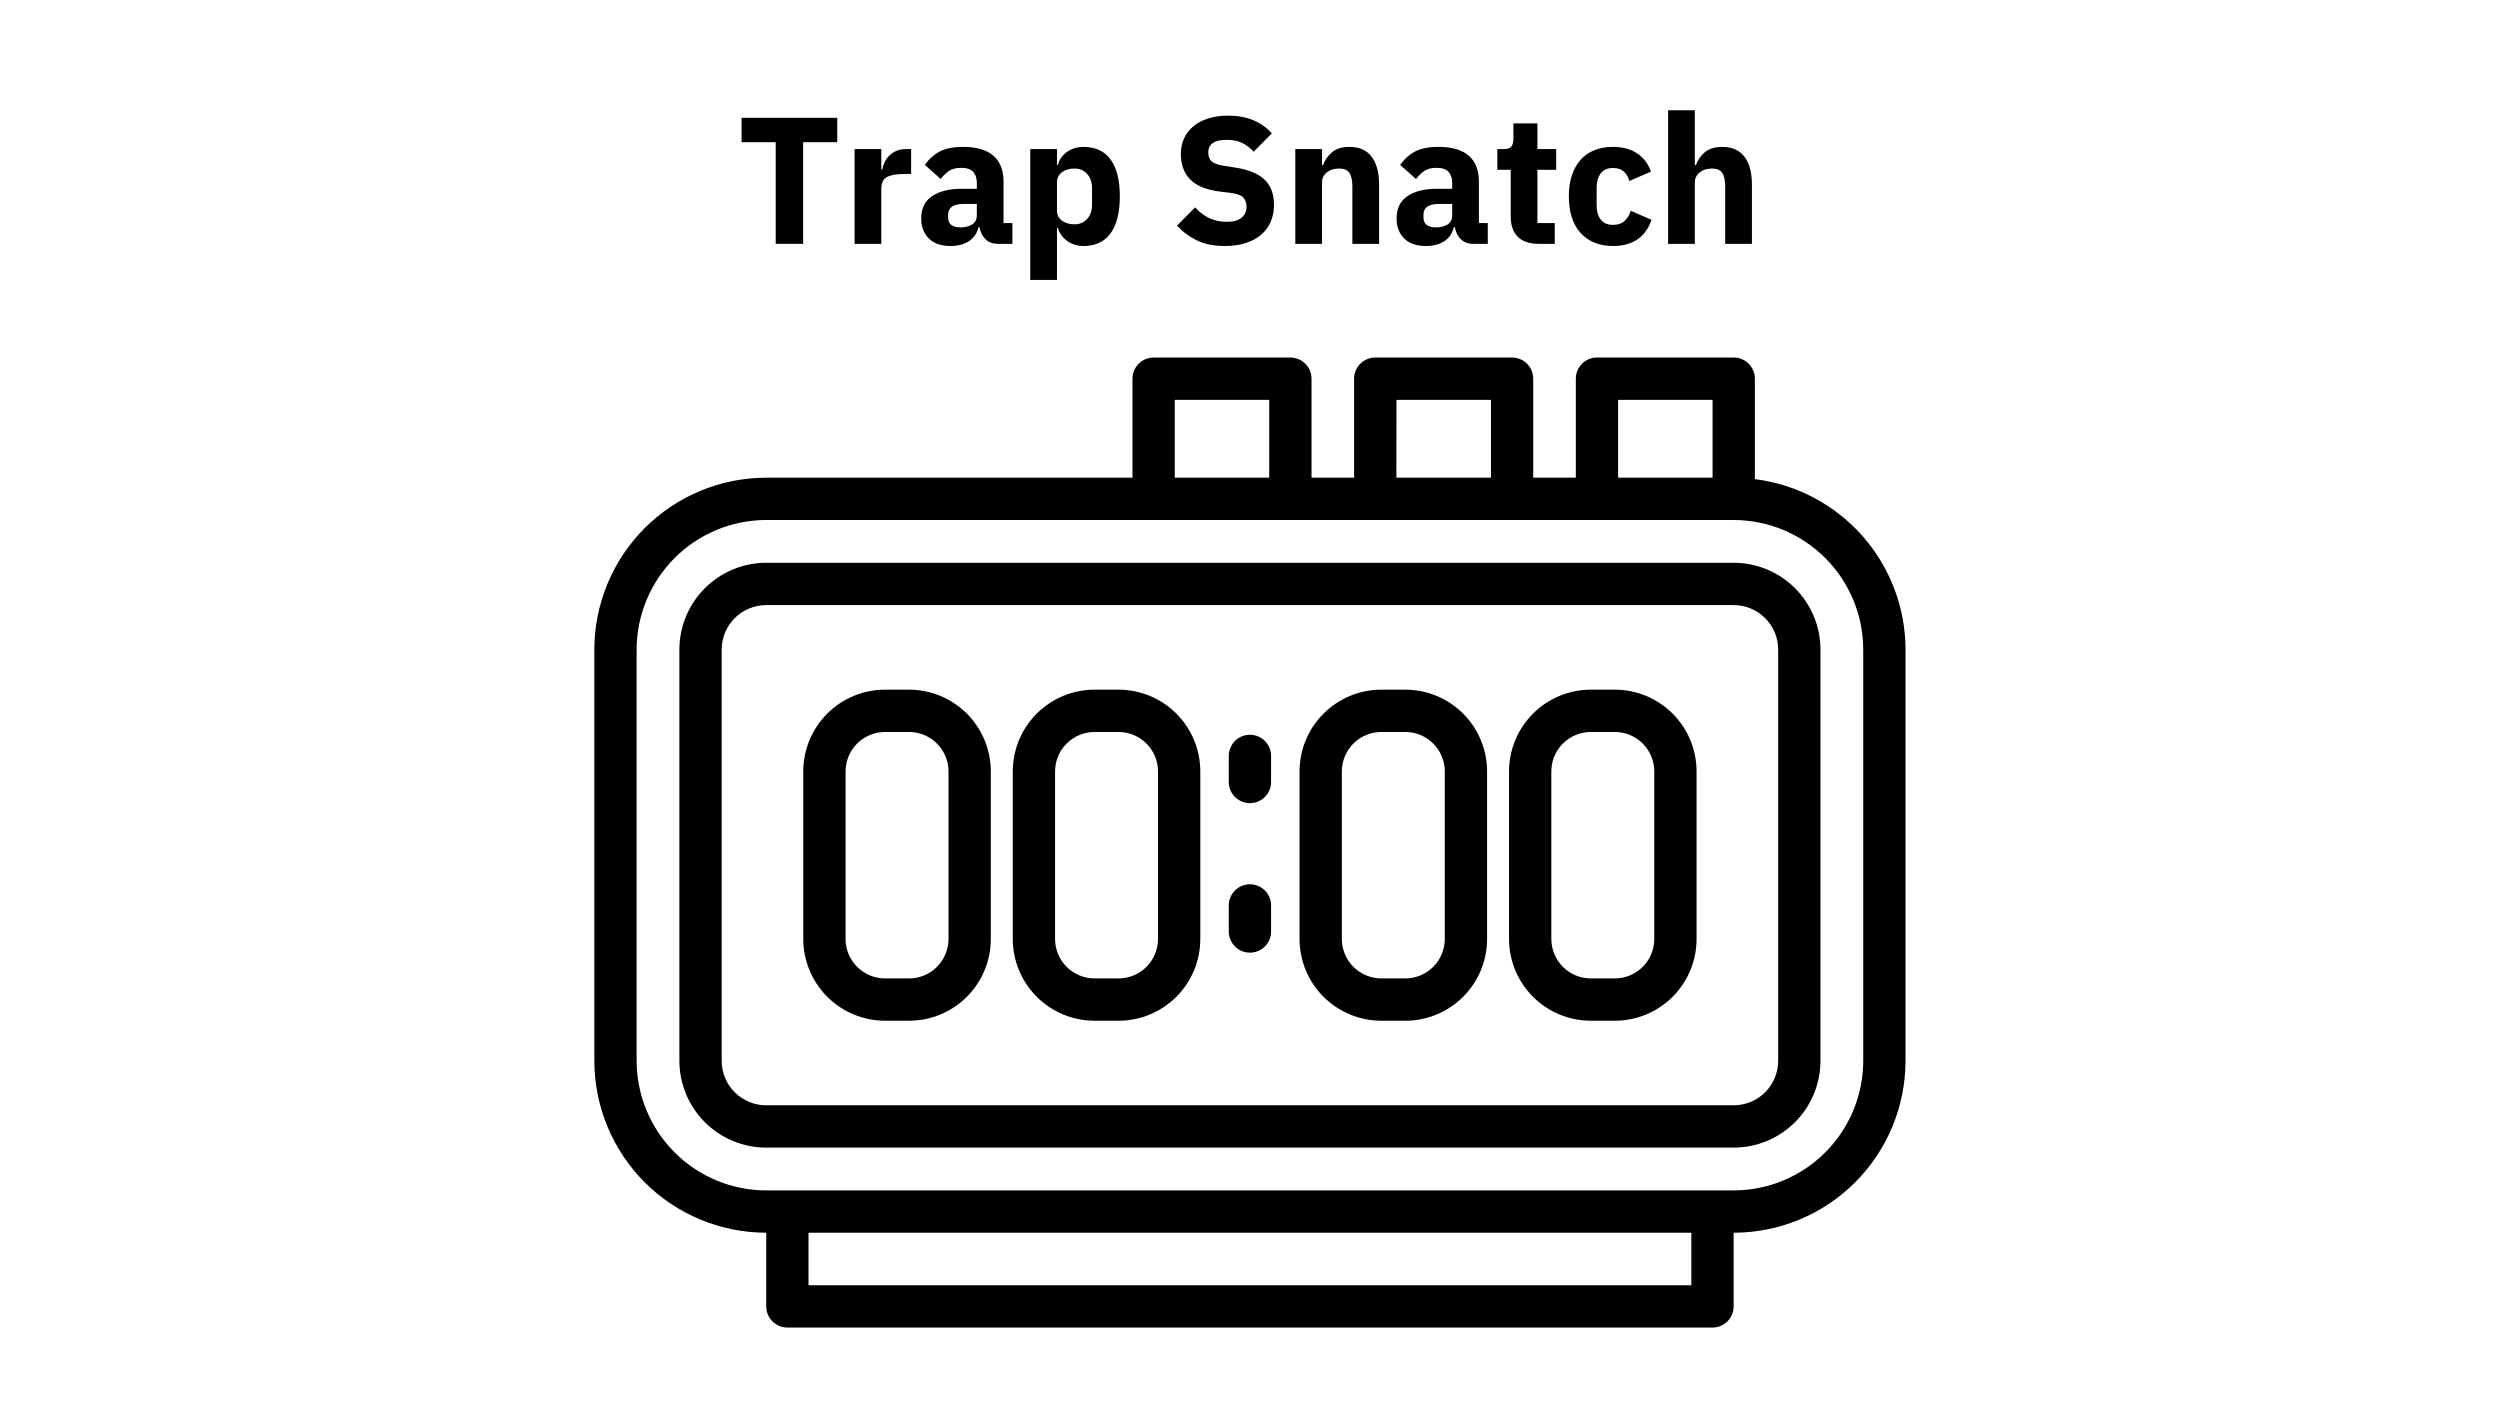 <svg version="1.0" preserveAspectRatio="xMidYMid meet" height="1080" viewBox="0 0 1440 810" zoomAndPan="magnify" width="1920" xmlns:xlink="http://www.w3.org/1999/xlink" xmlns="http://www.w3.org/2000/svg"><defs><g></g><clipPath id="4c4a101fd9"><path clip-rule="nonzero" d="M 342.332 205 L 1097.582 205 L 1097.582 765 L 342.332 765 Z M 342.332 205"></path></clipPath></defs><rect fill-opacity="1" height="972" y="-81" fill="#ffffff" width="1728" x="-144"></rect><rect fill-opacity="1" height="972" y="-81" fill="#ffffff" width="1728" x="-144"></rect><g clip-path="url(#4c4a101fd9)"><path fill-rule="nonzero" fill-opacity="1" d="M 1010.809 275.977 L 1010.809 218.125 C 1010.809 217.324 1010.73 216.531 1010.574 215.746 C 1010.418 214.961 1010.188 214.199 1009.883 213.461 C 1009.574 212.719 1009.199 212.02 1008.758 211.352 C 1008.312 210.688 1007.809 210.07 1007.242 209.508 C 1006.676 208.941 1006.059 208.434 1005.395 207.992 C 1004.73 207.547 1004.027 207.172 1003.289 206.863 C 1002.551 206.559 1001.789 206.328 1001.004 206.172 C 1000.219 206.016 999.426 205.938 998.629 205.938 L 919.855 205.938 C 919.055 205.938 918.262 206.016 917.477 206.172 C 916.691 206.328 915.93 206.559 915.191 206.863 C 914.453 207.172 913.75 207.547 913.086 207.992 C 912.422 208.434 911.805 208.941 911.242 209.508 C 910.676 210.07 910.172 210.688 909.727 211.352 C 909.281 212.02 908.906 212.719 908.602 213.461 C 908.293 214.199 908.062 214.961 907.906 215.746 C 907.75 216.531 907.672 217.324 907.672 218.125 L 907.672 275.148 L 883.133 275.148 L 883.133 218.125 C 883.133 217.324 883.055 216.531 882.898 215.746 C 882.742 214.961 882.512 214.199 882.203 213.461 C 881.898 212.719 881.523 212.02 881.078 211.352 C 880.633 210.688 880.129 210.07 879.562 209.508 C 878.996 208.941 878.383 208.434 877.719 207.992 C 877.051 207.547 876.352 207.172 875.613 206.863 C 874.871 206.559 874.109 206.328 873.328 206.172 C 872.543 206.016 871.75 205.938 870.949 205.938 L 792.137 205.938 C 791.336 205.938 790.543 206.016 789.758 206.172 C 788.977 206.328 788.215 206.559 787.473 206.863 C 786.734 207.172 786.031 207.547 785.367 207.992 C 784.703 208.434 784.086 208.941 783.523 209.508 C 782.957 210.07 782.453 210.688 782.008 211.352 C 781.562 212.02 781.188 212.719 780.883 213.461 C 780.574 214.199 780.344 214.961 780.188 215.746 C 780.031 216.531 779.953 217.324 779.953 218.125 L 779.953 275.148 L 755.438 275.148 L 755.438 218.125 C 755.438 217.324 755.359 216.531 755.203 215.746 C 755.047 214.961 754.816 214.199 754.512 213.461 C 754.203 212.719 753.828 212.02 753.383 211.352 C 752.941 210.688 752.434 210.07 751.871 209.508 C 751.305 208.941 750.688 208.434 750.023 207.992 C 749.359 207.547 748.656 207.172 747.918 206.863 C 747.18 206.559 746.418 206.328 745.633 206.172 C 744.848 206.016 744.055 205.938 743.254 205.938 L 664.48 205.938 C 663.684 205.938 662.891 206.016 662.105 206.172 C 661.32 206.328 660.559 206.559 659.82 206.863 C 659.082 207.172 658.379 207.547 657.715 207.992 C 657.051 208.434 656.434 208.941 655.867 209.508 C 655.305 210.07 654.797 210.688 654.355 211.352 C 653.91 212.02 653.535 212.719 653.227 213.461 C 652.922 214.199 652.691 214.961 652.535 215.746 C 652.379 216.531 652.301 217.324 652.301 218.125 L 652.301 275.148 L 441.285 275.148 C 439.668 275.148 438.051 275.191 436.434 275.273 C 434.816 275.352 433.203 275.473 431.59 275.633 C 429.98 275.797 428.375 275.996 426.773 276.234 C 425.172 276.473 423.578 276.75 421.988 277.07 C 420.402 277.387 418.824 277.742 417.254 278.137 C 415.684 278.531 414.125 278.965 412.574 279.438 C 411.027 279.906 409.492 280.418 407.969 280.965 C 406.441 281.512 404.934 282.094 403.438 282.715 C 401.941 283.336 400.465 283.992 399 284.684 C 397.539 285.379 396.094 286.105 394.664 286.871 C 393.238 287.633 391.832 288.434 390.441 289.266 C 389.055 290.098 387.688 290.965 386.34 291.867 C 384.996 292.766 383.672 293.699 382.371 294.664 C 381.074 295.629 379.797 296.625 378.547 297.652 C 377.293 298.68 376.07 299.738 374.871 300.824 C 373.672 301.914 372.496 303.027 371.352 304.176 C 370.207 305.32 369.094 306.492 368.004 307.691 C 366.918 308.891 365.859 310.117 364.832 311.367 C 363.805 312.621 362.809 313.898 361.844 315.195 C 360.879 316.496 359.949 317.82 359.047 319.168 C 358.148 320.512 357.281 321.883 356.449 323.27 C 355.617 324.66 354.82 326.066 354.055 327.496 C 353.289 328.922 352.562 330.367 351.871 331.832 C 351.176 333.297 350.52 334.773 349.898 336.27 C 349.277 337.766 348.695 339.277 348.148 340.801 C 347.602 342.324 347.094 343.863 346.621 345.41 C 346.152 346.961 345.719 348.52 345.324 350.09 C 344.93 351.66 344.57 353.242 344.254 354.828 C 343.938 356.418 343.66 358.012 343.418 359.613 C 343.18 361.215 342.98 362.824 342.82 364.434 C 342.66 366.047 342.539 367.66 342.457 369.277 C 342.375 370.895 342.332 372.512 342.332 374.133 L 342.332 611.051 C 342.332 612.672 342.375 614.289 342.457 615.906 C 342.539 617.523 342.66 619.141 342.82 620.75 C 342.98 622.363 343.18 623.969 343.418 625.57 C 343.656 627.172 343.938 628.766 344.254 630.355 C 344.57 631.945 344.926 633.523 345.32 635.094 C 345.715 636.664 346.148 638.223 346.621 639.773 C 347.09 641.324 347.602 642.859 348.145 644.387 C 348.691 645.91 349.277 647.418 349.898 648.914 C 350.516 650.41 351.172 651.891 351.867 653.355 C 352.559 654.82 353.289 656.266 354.051 657.691 C 354.816 659.121 355.613 660.527 356.445 661.918 C 357.281 663.305 358.145 664.676 359.047 666.02 C 359.945 667.367 360.879 668.691 361.844 669.992 C 362.809 671.293 363.805 672.566 364.832 673.82 C 365.859 675.07 366.914 676.297 368.004 677.496 C 369.09 678.695 370.207 679.871 371.352 681.016 C 372.496 682.16 373.668 683.277 374.867 684.363 C 376.066 685.453 377.293 686.508 378.543 687.535 C 379.793 688.566 381.07 689.562 382.371 690.527 C 383.668 691.492 384.992 692.426 386.34 693.324 C 387.684 694.223 389.051 695.09 390.441 695.926 C 391.828 696.758 393.234 697.555 394.664 698.32 C 396.09 699.086 397.535 699.812 399 700.508 C 400.461 701.199 401.941 701.855 403.438 702.477 C 404.934 703.098 406.441 703.68 407.965 704.227 C 409.488 704.773 411.027 705.285 412.574 705.754 C 414.125 706.227 415.684 706.66 417.254 707.055 C 418.824 707.449 420.402 707.805 421.988 708.121 C 423.578 708.441 425.172 708.719 426.773 708.957 C 428.375 709.195 429.98 709.398 431.59 709.559 C 433.203 709.719 434.816 709.84 436.434 709.922 C 438.051 710 439.668 710.043 441.285 710.047 L 441.344 710.047 L 441.344 752.484 C 441.344 753.285 441.422 754.078 441.578 754.863 C 441.734 755.648 441.965 756.41 442.27 757.148 C 442.574 757.887 442.949 758.59 443.395 759.258 C 443.84 759.922 444.344 760.535 444.91 761.102 C 445.477 761.668 446.09 762.172 446.758 762.617 C 447.422 763.062 448.125 763.438 448.863 763.746 C 449.602 764.051 450.363 764.281 451.148 764.438 C 451.934 764.594 452.723 764.672 453.523 764.672 L 986.391 764.672 C 987.188 764.672 987.98 764.594 988.766 764.438 C 989.551 764.281 990.312 764.051 991.051 763.746 C 991.789 763.438 992.492 763.062 993.156 762.617 C 993.82 762.172 994.438 761.668 995.004 761.102 C 995.57 760.535 996.074 759.922 996.52 759.258 C 996.961 758.59 997.336 757.887 997.645 757.148 C 997.949 756.41 998.18 755.648 998.336 754.863 C 998.492 754.078 998.57 753.285 998.57 752.484 L 998.57 710.047 L 998.629 710.047 C 1000.246 710.043 1001.863 710 1003.48 709.922 C 1005.098 709.84 1006.711 709.719 1008.324 709.559 C 1009.934 709.398 1011.539 709.195 1013.141 708.957 C 1014.742 708.719 1016.336 708.441 1017.926 708.121 C 1019.512 707.805 1021.09 707.449 1022.66 707.055 C 1024.23 706.66 1025.789 706.227 1027.34 705.754 C 1028.887 705.285 1030.426 704.773 1031.949 704.227 C 1033.473 703.68 1034.98 703.098 1036.477 702.477 C 1037.973 701.855 1039.453 701.199 1040.914 700.508 C 1042.379 699.812 1043.824 699.086 1045.25 698.32 C 1046.676 697.555 1048.086 696.758 1049.473 695.926 C 1050.863 695.09 1052.23 694.223 1053.574 693.324 C 1054.922 692.426 1056.242 691.492 1057.543 690.527 C 1058.844 689.562 1060.121 688.566 1061.371 687.539 C 1062.621 686.508 1063.848 685.453 1065.047 684.363 C 1066.246 683.277 1067.418 682.16 1068.562 681.016 C 1069.707 679.871 1070.824 678.695 1071.91 677.496 C 1073 676.297 1074.055 675.07 1075.082 673.82 C 1076.109 672.566 1077.105 671.293 1078.07 669.992 C 1079.035 668.691 1079.969 667.367 1080.867 666.02 C 1081.766 664.676 1082.633 663.305 1083.465 661.918 C 1084.301 660.527 1085.098 659.121 1085.863 657.691 C 1086.625 656.266 1087.355 654.82 1088.047 653.355 C 1088.738 651.891 1089.395 650.41 1090.016 648.914 C 1090.637 647.418 1091.219 645.91 1091.766 644.387 C 1092.312 642.859 1092.824 641.324 1093.293 639.773 C 1093.766 638.223 1094.199 636.664 1094.594 635.094 C 1094.988 633.523 1095.344 631.945 1095.66 630.355 C 1095.977 628.766 1096.254 627.172 1096.496 625.57 C 1096.734 623.969 1096.934 622.363 1097.094 620.75 C 1097.254 619.141 1097.375 617.523 1097.457 615.906 C 1097.539 614.289 1097.578 612.672 1097.582 611.051 L 1097.582 374.133 C 1097.578 372.641 1097.543 371.152 1097.473 369.66 C 1097.402 368.172 1097.297 366.684 1097.16 365.199 C 1097.023 363.715 1096.852 362.23 1096.648 360.754 C 1096.445 359.277 1096.207 357.805 1095.938 356.34 C 1095.668 354.871 1095.363 353.41 1095.027 351.957 C 1094.691 350.504 1094.32 349.062 1093.918 347.625 C 1093.52 346.188 1093.082 344.762 1092.617 343.344 C 1092.152 341.93 1091.656 340.523 1091.125 339.129 C 1090.594 337.734 1090.035 336.352 1089.441 334.984 C 1088.852 333.613 1088.23 332.258 1087.574 330.918 C 1086.922 329.578 1086.242 328.254 1085.527 326.941 C 1084.816 325.633 1084.074 324.34 1083.301 323.062 C 1082.531 321.785 1081.73 320.527 1080.902 319.285 C 1080.074 318.047 1079.219 316.824 1078.336 315.625 C 1077.453 314.422 1076.543 313.242 1075.609 312.078 C 1074.672 310.918 1073.711 309.781 1072.723 308.664 C 1071.734 307.547 1070.723 306.449 1069.684 305.379 C 1068.648 304.309 1067.586 303.262 1066.504 302.238 C 1065.418 301.215 1064.312 300.215 1063.184 299.242 C 1062.055 298.266 1060.902 297.32 1059.73 296.398 C 1058.559 295.477 1057.367 294.582 1056.152 293.715 C 1054.941 292.848 1053.711 292.008 1052.457 291.195 C 1051.207 290.383 1049.941 289.598 1048.656 288.844 C 1047.367 288.09 1046.066 287.363 1044.746 286.668 C 1043.43 285.969 1042.098 285.305 1040.746 284.668 C 1039.398 284.031 1038.035 283.426 1036.66 282.852 C 1035.285 282.277 1033.895 281.734 1032.496 281.223 C 1031.094 280.711 1029.684 280.23 1028.262 279.785 C 1026.84 279.336 1025.41 278.922 1023.969 278.539 C 1022.527 278.152 1021.078 277.805 1019.621 277.484 C 1018.164 277.168 1016.703 276.883 1015.23 276.633 C 1013.762 276.379 1012.289 276.16 1010.809 275.977 Z M 932.035 230.309 L 986.445 230.309 L 986.445 275.148 L 932.035 275.148 Z M 804.359 230.309 L 858.809 230.309 L 858.809 275.148 L 804.316 275.148 Z M 676.664 230.309 L 731.074 230.309 L 731.074 275.148 L 676.664 275.148 Z M 974.207 740.301 L 465.707 740.301 L 465.707 710.047 L 974.207 710.047 Z M 1073.219 611.051 C 1073.215 612.273 1073.184 613.492 1073.125 614.711 C 1073.062 615.93 1072.969 617.148 1072.848 618.363 C 1072.727 619.578 1072.578 620.785 1072.395 621.996 C 1072.215 623.203 1072.004 624.402 1071.766 625.602 C 1071.527 626.797 1071.258 627.988 1070.961 629.172 C 1070.66 630.355 1070.336 631.531 1069.98 632.699 C 1069.625 633.867 1069.242 635.023 1068.828 636.176 C 1068.418 637.324 1067.977 638.461 1067.508 639.59 C 1067.039 640.715 1066.547 641.832 1066.023 642.934 C 1065.5 644.039 1064.953 645.129 1064.375 646.203 C 1063.801 647.281 1063.199 648.34 1062.57 649.387 C 1061.941 650.434 1061.289 651.465 1060.609 652.48 C 1059.934 653.496 1059.23 654.492 1058.504 655.473 C 1057.773 656.453 1057.023 657.414 1056.25 658.359 C 1055.477 659.301 1054.68 660.227 1053.859 661.129 C 1053.039 662.035 1052.199 662.918 1051.336 663.781 C 1050.473 664.645 1049.59 665.484 1048.688 666.305 C 1047.781 667.125 1046.859 667.922 1045.914 668.695 C 1044.973 669.473 1044.012 670.223 1043.031 670.949 C 1042.051 671.676 1041.055 672.379 1040.039 673.059 C 1039.023 673.738 1037.996 674.391 1036.949 675.02 C 1035.902 675.648 1034.84 676.25 1033.766 676.824 C 1032.691 677.402 1031.602 677.949 1030.496 678.473 C 1029.395 678.996 1028.281 679.492 1027.152 679.961 C 1026.027 680.426 1024.891 680.867 1023.742 681.281 C 1022.594 681.691 1021.434 682.074 1020.266 682.434 C 1019.098 682.789 1017.926 683.113 1016.742 683.41 C 1015.559 683.711 1014.367 683.98 1013.172 684.219 C 1011.977 684.457 1010.773 684.668 1009.566 684.848 C 1008.359 685.031 1007.148 685.18 1005.934 685.301 C 1004.723 685.422 1003.504 685.516 1002.285 685.578 C 1001.066 685.637 999.848 685.672 998.629 685.672 L 441.285 685.672 C 440.066 685.672 438.848 685.637 437.629 685.578 C 436.41 685.516 435.191 685.422 433.977 685.301 C 432.766 685.18 431.555 685.031 430.348 684.848 C 429.141 684.668 427.938 684.457 426.742 684.219 C 425.547 683.98 424.355 683.711 423.172 683.41 C 421.988 683.113 420.812 682.789 419.648 682.434 C 418.48 682.074 417.32 681.691 416.172 681.281 C 415.023 680.867 413.887 680.426 412.762 679.961 C 411.633 679.492 410.52 678.996 409.414 678.473 C 408.312 677.949 407.223 677.402 406.148 676.824 C 405.07 676.25 404.012 675.648 402.965 675.02 C 401.918 674.391 400.887 673.738 399.875 673.059 C 398.859 672.379 397.863 671.676 396.883 670.949 C 395.902 670.223 394.941 669.473 394 668.695 C 393.055 667.922 392.133 667.125 391.227 666.305 C 390.324 665.484 389.441 664.645 388.578 663.781 C 387.715 662.918 386.875 662.035 386.055 661.129 C 385.234 660.227 384.438 659.301 383.664 658.359 C 382.891 657.414 382.137 656.453 381.41 655.473 C 380.684 654.492 379.98 653.496 379.305 652.48 C 378.625 651.465 377.973 650.434 377.344 649.387 C 376.715 648.34 376.113 647.281 375.539 646.203 C 374.961 645.125 374.414 644.039 373.891 642.934 C 373.367 641.832 372.871 640.715 372.406 639.59 C 371.938 638.461 371.496 637.324 371.086 636.176 C 370.672 635.023 370.289 633.867 369.934 632.699 C 369.578 631.531 369.25 630.355 368.953 629.172 C 368.656 627.988 368.387 626.797 368.148 625.602 C 367.91 624.402 367.699 623.203 367.52 621.996 C 367.336 620.785 367.188 619.578 367.066 618.363 C 366.945 617.148 366.852 615.93 366.789 614.711 C 366.727 613.492 366.695 612.273 366.695 611.051 L 366.695 374.133 C 366.695 372.91 366.73 371.691 366.789 370.473 C 366.852 369.254 366.945 368.039 367.066 366.824 C 367.188 365.609 367.34 364.398 367.52 363.191 C 367.699 361.984 367.91 360.781 368.148 359.586 C 368.391 358.387 368.656 357.199 368.957 356.012 C 369.254 354.828 369.582 353.656 369.938 352.488 C 370.293 351.32 370.676 350.16 371.086 349.012 C 371.5 347.863 371.938 346.727 372.406 345.598 C 372.875 344.469 373.371 343.355 373.895 342.254 C 374.414 341.148 374.965 340.059 375.539 338.984 C 376.117 337.906 376.719 336.848 377.348 335.801 C 377.973 334.754 378.629 333.723 379.305 332.707 C 379.984 331.695 380.688 330.695 381.414 329.715 C 382.141 328.734 382.891 327.773 383.668 326.832 C 384.441 325.887 385.238 324.965 386.059 324.059 C 386.875 323.156 387.719 322.27 388.582 321.41 C 389.441 320.547 390.328 319.703 391.23 318.883 C 392.133 318.062 393.059 317.266 394 316.492 C 394.945 315.719 395.906 314.969 396.887 314.238 C 397.863 313.512 398.863 312.809 399.875 312.133 C 400.891 311.453 401.922 310.801 402.969 310.172 C 404.012 309.543 405.074 308.941 406.148 308.367 C 407.227 307.789 408.316 307.238 409.418 306.719 C 410.52 306.195 411.637 305.699 412.762 305.23 C 413.887 304.762 415.027 304.324 416.176 303.91 C 417.324 303.5 418.48 303.113 419.648 302.758 C 420.816 302.402 421.992 302.078 423.172 301.781 C 424.355 301.48 425.547 301.215 426.742 300.973 C 427.941 300.734 429.141 300.523 430.348 300.344 C 431.555 300.164 432.766 300.012 433.98 299.891 C 435.191 299.77 436.41 299.676 437.629 299.617 C 438.848 299.555 440.066 299.523 441.285 299.52 L 998.629 299.52 C 999.848 299.523 1001.066 299.555 1002.285 299.617 C 1003.504 299.676 1004.719 299.77 1005.934 299.891 C 1007.148 300.012 1008.359 300.164 1009.566 300.344 C 1010.773 300.523 1011.973 300.734 1013.172 300.973 C 1014.367 301.215 1015.555 301.48 1016.738 301.781 C 1017.922 302.078 1019.098 302.402 1020.266 302.758 C 1021.434 303.113 1022.59 303.5 1023.738 303.91 C 1024.887 304.324 1026.023 304.762 1027.152 305.23 C 1028.277 305.699 1029.395 306.195 1030.496 306.719 C 1031.598 307.238 1032.688 307.789 1033.762 308.367 C 1034.84 308.941 1035.898 309.543 1036.945 310.172 C 1037.992 310.801 1039.023 311.453 1040.035 312.133 C 1041.051 312.809 1042.047 313.512 1043.027 314.238 C 1044.008 314.969 1044.969 315.719 1045.914 316.492 C 1046.855 317.266 1047.777 318.066 1048.684 318.883 C 1049.586 319.703 1050.469 320.547 1051.332 321.41 C 1052.195 322.27 1053.035 323.156 1053.855 324.059 C 1054.676 324.965 1055.473 325.887 1056.246 326.832 C 1057.02 327.773 1057.773 328.734 1058.5 329.715 C 1059.227 330.695 1059.93 331.695 1060.609 332.707 C 1061.285 333.723 1061.938 334.754 1062.566 335.801 C 1063.195 336.848 1063.797 337.906 1064.371 338.984 C 1064.949 340.059 1065.496 341.148 1066.02 342.254 C 1066.543 343.355 1067.039 344.469 1067.508 345.598 C 1067.973 346.727 1068.414 347.863 1068.828 349.012 C 1069.238 350.16 1069.621 351.32 1069.977 352.488 C 1070.332 353.656 1070.66 354.828 1070.957 356.012 C 1071.254 357.199 1071.523 358.387 1071.766 359.586 C 1072.004 360.781 1072.215 361.984 1072.395 363.191 C 1072.574 364.398 1072.727 365.609 1072.848 366.824 C 1072.969 368.039 1073.062 369.254 1073.121 370.473 C 1073.184 371.691 1073.215 372.91 1073.219 374.133 Z M 1073.219 611.051" fill="#000000"></path></g><path fill-rule="nonzero" fill-opacity="1" d="M 998.629 324.16 L 441.285 324.16 C 439.648 324.16 438.02 324.242 436.391 324.406 C 434.762 324.566 433.148 324.809 431.543 325.129 C 429.938 325.449 428.355 325.848 426.789 326.324 C 425.227 326.801 423.688 327.352 422.176 327.977 C 420.664 328.605 419.188 329.305 417.746 330.074 C 416.305 330.848 414.902 331.688 413.543 332.598 C 412.184 333.508 410.871 334.48 409.605 335.52 C 408.344 336.555 407.133 337.652 405.977 338.812 C 404.82 339.969 403.723 341.18 402.684 342.441 C 401.645 343.707 400.672 345.02 399.762 346.379 C 398.855 347.742 398.012 349.141 397.242 350.586 C 396.469 352.027 395.77 353.504 395.145 355.016 C 394.516 356.527 393.965 358.066 393.488 359.633 C 393.012 361.195 392.617 362.781 392.297 364.387 C 391.973 365.992 391.734 367.609 391.57 369.234 C 391.41 370.863 391.328 372.496 391.324 374.133 L 391.324 611.051 C 391.328 612.688 391.41 614.32 391.57 615.949 C 391.734 617.578 391.973 619.191 392.293 620.797 C 392.617 622.402 393.012 623.988 393.488 625.551 C 393.965 627.117 394.516 628.656 395.145 630.168 C 395.77 631.68 396.469 633.156 397.242 634.598 C 398.012 636.043 398.855 637.441 399.762 638.805 C 400.672 640.164 401.645 641.477 402.684 642.742 C 403.723 644.004 404.82 645.215 405.977 646.371 C 407.133 647.531 408.344 648.629 409.605 649.664 C 410.871 650.703 412.184 651.676 413.543 652.586 C 414.902 653.496 416.305 654.336 417.746 655.109 C 419.188 655.879 420.664 656.578 422.176 657.207 C 423.688 657.832 425.227 658.387 426.789 658.859 C 428.355 659.336 429.938 659.734 431.543 660.055 C 433.148 660.375 434.762 660.617 436.391 660.777 C 438.02 660.941 439.648 661.023 441.285 661.023 L 998.629 661.023 C 1000.262 661.023 1001.895 660.941 1003.523 660.777 C 1005.148 660.617 1006.766 660.375 1008.371 660.055 C 1009.973 659.734 1011.559 659.336 1013.125 658.859 C 1014.688 658.387 1016.227 657.832 1017.738 657.207 C 1019.25 656.578 1020.727 655.879 1022.168 655.109 C 1023.609 654.336 1025.012 653.496 1026.371 652.586 C 1027.73 651.676 1029.043 650.703 1030.305 649.664 C 1031.57 648.629 1032.781 647.531 1033.938 646.375 C 1035.094 645.215 1036.191 644.004 1037.23 642.742 C 1038.27 641.477 1039.242 640.164 1040.148 638.805 C 1041.059 637.441 1041.898 636.043 1042.672 634.598 C 1043.445 633.156 1044.145 631.68 1044.77 630.168 C 1045.395 628.656 1045.949 627.117 1046.426 625.551 C 1046.898 623.988 1047.297 622.402 1047.617 620.797 C 1047.938 619.191 1048.18 617.578 1048.344 615.949 C 1048.504 614.32 1048.586 612.688 1048.586 611.051 L 1048.586 374.133 C 1048.586 372.496 1048.504 370.863 1048.344 369.234 C 1048.18 367.609 1047.938 365.992 1047.617 364.387 C 1047.297 362.781 1046.898 361.195 1046.422 359.633 C 1045.949 358.066 1045.395 356.527 1044.77 355.016 C 1044.145 353.504 1043.441 352.027 1042.672 350.586 C 1041.898 349.141 1041.059 347.742 1040.148 346.379 C 1039.242 345.02 1038.266 343.707 1037.23 342.441 C 1036.191 341.18 1035.094 339.969 1033.938 338.812 C 1032.781 337.652 1031.57 336.555 1030.305 335.52 C 1029.043 334.48 1027.73 333.508 1026.371 332.598 C 1025.012 331.688 1023.609 330.848 1022.168 330.074 C 1020.723 329.305 1019.25 328.605 1017.738 327.977 C 1016.227 327.352 1014.688 326.801 1013.125 326.324 C 1011.559 325.848 1009.973 325.449 1008.371 325.129 C 1006.766 324.809 1005.148 324.566 1003.523 324.406 C 1001.895 324.242 1000.262 324.16 998.629 324.16 Z M 1024.227 611.051 C 1024.223 611.891 1024.184 612.727 1024.098 613.559 C 1024.016 614.395 1023.891 615.223 1023.727 616.043 C 1023.562 616.867 1023.359 617.68 1023.117 618.48 C 1022.871 619.281 1022.59 620.07 1022.27 620.844 C 1021.945 621.617 1021.59 622.375 1021.191 623.113 C 1020.797 623.855 1020.367 624.57 1019.902 625.27 C 1019.434 625.965 1018.938 626.637 1018.406 627.285 C 1017.871 627.934 1017.309 628.555 1016.719 629.145 C 1016.125 629.738 1015.504 630.301 1014.855 630.832 C 1014.211 631.363 1013.535 631.863 1012.84 632.328 C 1012.145 632.797 1011.426 633.227 1010.688 633.621 C 1009.949 634.016 1009.191 634.375 1008.418 634.695 C 1007.645 635.016 1006.855 635.301 1006.055 635.543 C 1005.254 635.785 1004.441 635.992 1003.617 636.156 C 1002.797 636.32 1001.969 636.441 1001.137 636.523 C 1000.301 636.609 999.465 636.648 998.629 636.652 L 441.285 636.652 C 440.449 636.648 439.613 636.609 438.777 636.523 C 437.945 636.441 437.117 636.32 436.293 636.156 C 435.473 635.992 434.66 635.785 433.859 635.543 C 433.059 635.301 432.27 635.016 431.496 634.695 C 430.723 634.375 429.965 634.016 429.227 633.621 C 428.488 633.227 427.77 632.797 427.074 632.328 C 426.375 631.863 425.703 631.363 425.055 630.832 C 424.41 630.301 423.789 629.738 423.195 629.145 C 422.602 628.555 422.039 627.934 421.508 627.285 C 420.977 626.637 420.477 625.965 420.012 625.27 C 419.547 624.57 419.117 623.855 418.719 623.113 C 418.324 622.375 417.969 621.617 417.645 620.844 C 417.324 620.07 417.043 619.281 416.797 618.48 C 416.555 617.68 416.352 616.867 416.188 616.043 C 416.02 615.223 415.898 614.395 415.816 613.559 C 415.73 612.727 415.691 611.891 415.688 611.051 L 415.688 374.133 C 415.691 373.293 415.73 372.457 415.816 371.625 C 415.898 370.789 416.02 369.961 416.188 369.141 C 416.352 368.316 416.555 367.504 416.797 366.703 C 417.043 365.902 417.324 365.113 417.645 364.34 C 417.969 363.566 418.324 362.809 418.719 362.07 C 419.117 361.332 419.547 360.613 420.012 359.914 C 420.477 359.219 420.977 358.547 421.508 357.898 C 422.039 357.25 422.602 356.629 423.195 356.039 C 423.789 355.445 424.41 354.883 425.055 354.352 C 425.703 353.82 426.375 353.32 427.074 352.855 C 427.77 352.391 428.488 351.957 429.227 351.562 C 429.965 351.168 430.723 350.809 431.496 350.488 C 432.27 350.168 433.059 349.883 433.859 349.641 C 434.66 349.398 435.473 349.191 436.293 349.027 C 437.117 348.863 437.945 348.742 438.777 348.66 C 439.613 348.574 440.449 348.535 441.285 348.531 L 998.629 348.531 C 999.465 348.535 1000.301 348.574 1001.137 348.66 C 1001.969 348.742 1002.797 348.863 1003.617 349.027 C 1004.441 349.191 1005.254 349.398 1006.055 349.641 C 1006.855 349.883 1007.645 350.168 1008.418 350.488 C 1009.191 350.809 1009.949 351.168 1010.688 351.562 C 1011.426 351.957 1012.145 352.391 1012.84 352.855 C 1013.535 353.32 1014.211 353.82 1014.855 354.352 C 1015.504 354.883 1016.125 355.445 1016.719 356.039 C 1017.309 356.629 1017.871 357.25 1018.406 357.898 C 1018.938 358.547 1019.434 359.219 1019.902 359.914 C 1020.367 360.613 1020.797 361.332 1021.191 362.07 C 1021.59 362.809 1021.945 363.566 1022.27 364.34 C 1022.59 365.113 1022.871 365.902 1023.117 366.703 C 1023.359 367.504 1023.562 368.316 1023.727 369.141 C 1023.891 369.961 1024.016 370.789 1024.098 371.625 C 1024.184 372.457 1024.223 373.293 1024.227 374.133 Z M 1024.227 611.051" fill="#000000"></path><path fill-rule="nonzero" fill-opacity="1" d="M 523.672 397.246 L 509.73 397.246 C 508.188 397.246 506.652 397.324 505.121 397.477 C 503.586 397.629 502.066 397.859 500.555 398.16 C 499.043 398.461 497.555 398.836 496.078 399.285 C 494.605 399.734 493.156 400.254 491.734 400.844 C 490.312 401.434 488.922 402.094 487.562 402.82 C 486.207 403.547 484.887 404.34 483.605 405.195 C 482.324 406.051 481.09 406.969 479.898 407.945 C 478.711 408.926 477.57 409.957 476.48 411.047 C 475.391 412.137 474.359 413.277 473.379 414.469 C 472.402 415.66 471.488 416.895 470.629 418.176 C 469.773 419.457 468.984 420.777 468.258 422.137 C 467.531 423.492 466.871 424.883 466.281 426.309 C 465.691 427.73 465.172 429.18 464.723 430.652 C 464.273 432.129 463.898 433.621 463.598 435.133 C 463.297 436.645 463.07 438.164 462.918 439.699 C 462.762 441.23 462.688 442.77 462.684 444.309 L 462.684 540.875 C 462.688 542.414 462.762 543.953 462.918 545.484 C 463.07 547.02 463.297 548.539 463.598 550.051 C 463.898 551.562 464.273 553.055 464.723 554.531 C 465.172 556.004 465.691 557.453 466.281 558.875 C 466.871 560.301 467.531 561.691 468.258 563.047 C 468.984 564.406 469.773 565.727 470.629 567.008 C 471.488 568.289 472.402 569.523 473.379 570.715 C 474.359 571.906 475.391 573.047 476.48 574.137 C 477.57 575.227 478.711 576.258 479.898 577.238 C 481.09 578.215 482.324 579.133 483.605 579.988 C 484.887 580.844 486.207 581.637 487.562 582.363 C 488.922 583.09 490.312 583.75 491.734 584.34 C 493.156 584.93 494.605 585.449 496.078 585.898 C 497.555 586.348 499.043 586.723 500.555 587.023 C 502.066 587.324 503.586 587.555 505.121 587.707 C 506.652 587.859 508.188 587.938 509.73 587.938 L 523.672 587.938 C 525.215 587.938 526.75 587.859 528.281 587.707 C 529.812 587.551 531.336 587.324 532.848 587.023 C 534.355 586.719 535.848 586.344 537.32 585.898 C 538.793 585.449 540.242 584.93 541.664 584.336 C 543.086 583.746 544.477 583.09 545.836 582.359 C 547.191 581.633 548.512 580.844 549.793 579.984 C 551.074 579.129 552.309 578.211 553.496 577.234 C 554.688 576.258 555.828 575.223 556.918 574.133 C 558.004 573.043 559.039 571.902 560.016 570.715 C 560.992 569.523 561.91 568.285 562.766 567.004 C 563.621 565.723 564.414 564.406 565.141 563.047 C 565.867 561.688 566.523 560.297 567.113 558.875 C 567.703 557.449 568.223 556.004 568.672 554.527 C 569.121 553.055 569.496 551.562 569.797 550.051 C 570.098 548.539 570.324 547.02 570.477 545.484 C 570.629 543.953 570.707 542.414 570.711 540.875 L 570.711 444.309 C 570.707 442.77 570.629 441.23 570.477 439.699 C 570.324 438.164 570.098 436.645 569.797 435.133 C 569.496 433.621 569.121 432.129 568.672 430.656 C 568.223 429.18 567.703 427.734 567.113 426.309 C 566.523 424.887 565.867 423.496 565.141 422.137 C 564.414 420.777 563.621 419.461 562.766 418.18 C 561.91 416.898 560.992 415.66 560.016 414.473 C 559.039 413.281 558.004 412.141 556.918 411.051 C 555.828 409.961 554.688 408.926 553.496 407.949 C 552.309 406.973 551.074 406.055 549.793 405.199 C 548.512 404.34 547.191 403.551 545.836 402.824 C 544.477 402.094 543.086 401.438 541.664 400.848 C 540.242 400.254 538.793 399.734 537.32 399.289 C 535.848 398.84 534.355 398.465 532.848 398.16 C 531.336 397.859 529.812 397.633 528.281 397.477 C 526.75 397.324 525.215 397.25 523.672 397.246 Z M 546.348 540.875 C 546.344 541.617 546.309 542.355 546.23 543.098 C 546.156 543.836 546.047 544.566 545.902 545.297 C 545.754 546.023 545.574 546.742 545.359 547.453 C 545.141 548.164 544.891 548.863 544.605 549.547 C 544.32 550.234 544.004 550.902 543.652 551.559 C 543.301 552.211 542.922 552.848 542.508 553.465 C 542.098 554.082 541.652 554.676 541.184 555.25 C 540.711 555.824 540.215 556.375 539.691 556.898 C 539.164 557.426 538.617 557.922 538.043 558.395 C 537.469 558.867 536.875 559.309 536.258 559.723 C 535.641 560.133 535.004 560.516 534.352 560.867 C 533.695 561.219 533.027 561.535 532.34 561.82 C 531.656 562.105 530.957 562.355 530.25 562.574 C 529.539 562.789 528.82 562.973 528.094 563.117 C 527.367 563.266 526.633 563.375 525.895 563.449 C 525.156 563.523 524.414 563.562 523.672 563.566 L 509.73 563.566 C 508.988 563.562 508.246 563.523 507.508 563.449 C 506.77 563.375 506.035 563.266 505.309 563.121 C 504.582 562.973 503.863 562.793 503.152 562.574 C 502.441 562.359 501.742 562.109 501.059 561.824 C 500.371 561.539 499.703 561.219 499.047 560.867 C 498.395 560.52 497.758 560.137 497.141 559.723 C 496.523 559.312 495.93 558.867 495.355 558.398 C 494.781 557.926 494.23 557.426 493.707 556.902 C 493.184 556.379 492.684 555.828 492.215 555.254 C 491.742 554.68 491.301 554.086 490.887 553.469 C 490.473 552.852 490.094 552.215 489.742 551.559 C 489.391 550.906 489.074 550.234 488.789 549.551 C 488.504 548.863 488.254 548.164 488.035 547.453 C 487.82 546.746 487.641 546.023 487.492 545.297 C 487.348 544.57 487.234 543.836 487.16 543.098 C 487.086 542.359 487.051 541.617 487.047 540.875 L 487.047 444.309 C 487.051 443.566 487.086 442.828 487.16 442.086 C 487.234 441.348 487.348 440.613 487.492 439.887 C 487.641 439.16 487.82 438.438 488.035 437.73 C 488.254 437.02 488.504 436.32 488.789 435.637 C 489.074 434.949 489.391 434.277 489.742 433.625 C 490.094 432.969 490.473 432.332 490.887 431.715 C 491.301 431.098 491.742 430.504 492.215 429.93 C 492.684 429.355 493.184 428.805 493.707 428.281 C 494.23 427.758 494.781 427.258 495.355 426.785 C 495.93 426.316 496.523 425.875 497.141 425.461 C 497.758 425.047 498.395 424.664 499.047 424.316 C 499.703 423.965 500.371 423.645 501.059 423.359 C 501.742 423.074 502.441 422.824 503.152 422.609 C 503.863 422.391 504.582 422.211 505.309 422.062 C 506.035 421.918 506.77 421.809 507.508 421.734 C 508.246 421.66 508.988 421.621 509.73 421.617 L 523.672 421.617 C 524.414 421.621 525.156 421.66 525.895 421.734 C 526.633 421.809 527.367 421.918 528.094 422.066 C 528.82 422.211 529.539 422.395 530.25 422.609 C 530.957 422.828 531.656 423.078 532.34 423.363 C 533.027 423.648 533.695 423.965 534.352 424.316 C 535.004 424.668 535.641 425.051 536.258 425.465 C 536.875 425.875 537.469 426.316 538.043 426.789 C 538.617 427.262 539.164 427.758 539.691 428.285 C 540.215 428.809 540.711 429.359 541.184 429.934 C 541.652 430.508 542.098 431.102 542.508 431.719 C 542.922 432.336 543.301 432.973 543.652 433.625 C 544.004 434.281 544.32 434.953 544.605 435.637 C 544.891 436.324 545.141 437.02 545.359 437.73 C 545.574 438.441 545.754 439.16 545.902 439.887 C 546.047 440.617 546.156 441.348 546.23 442.086 C 546.309 442.828 546.344 443.566 546.348 444.309 Z M 546.348 540.875" fill="#000000"></path><path fill-rule="nonzero" fill-opacity="1" d="M 644.336 397.246 L 630.398 397.246 C 628.859 397.246 627.32 397.324 625.789 397.477 C 624.258 397.629 622.734 397.859 621.227 398.16 C 619.715 398.461 618.223 398.836 616.75 399.285 C 615.273 399.734 613.828 400.254 612.402 400.844 C 610.98 401.434 609.59 402.094 608.234 402.82 C 606.875 403.547 605.555 404.34 604.277 405.195 C 602.996 406.051 601.758 406.969 600.57 407.945 C 599.379 408.926 598.238 409.957 597.148 411.047 C 596.059 412.137 595.027 413.277 594.051 414.469 C 593.074 415.66 592.156 416.895 591.301 418.176 C 590.445 419.457 589.652 420.777 588.926 422.137 C 588.199 423.492 587.539 424.883 586.949 426.309 C 586.359 427.73 585.84 429.18 585.391 430.652 C 584.945 432.129 584.57 433.621 584.266 435.133 C 583.965 436.645 583.738 438.164 583.586 439.699 C 583.434 441.23 583.355 442.77 583.355 444.309 L 583.355 540.875 C 583.355 542.414 583.434 543.953 583.586 545.484 C 583.738 547.02 583.965 548.539 584.266 550.051 C 584.57 551.562 584.945 553.055 585.391 554.531 C 585.84 556.004 586.359 557.453 586.949 558.875 C 587.539 560.301 588.199 561.691 588.926 563.047 C 589.652 564.406 590.445 565.727 591.301 567.008 C 592.156 568.289 593.074 569.523 594.051 570.715 C 595.027 571.906 596.059 573.047 597.148 574.137 C 598.238 575.227 599.379 576.258 600.57 577.238 C 601.758 578.215 602.996 579.133 604.277 579.988 C 605.555 580.844 606.875 581.637 608.234 582.363 C 609.59 583.09 610.98 583.75 612.402 584.34 C 613.828 584.93 615.273 585.449 616.75 585.898 C 618.223 586.348 619.715 586.723 621.227 587.023 C 622.734 587.324 624.258 587.555 625.789 587.707 C 627.32 587.859 628.859 587.938 630.398 587.938 L 644.336 587.938 C 645.875 587.938 647.41 587.859 648.945 587.707 C 650.477 587.555 651.996 587.324 653.508 587.023 C 655.02 586.723 656.512 586.348 657.984 585.898 C 659.457 585.449 660.906 584.93 662.328 584.34 C 663.75 583.75 665.141 583.09 666.5 582.363 C 667.859 581.637 669.176 580.844 670.457 579.988 C 671.738 579.133 672.973 578.215 674.164 577.238 C 675.355 576.258 676.496 575.227 677.582 574.137 C 678.672 573.047 679.707 571.906 680.684 570.715 C 681.66 569.523 682.578 568.289 683.434 567.008 C 684.289 565.727 685.082 564.406 685.809 563.047 C 686.535 561.691 687.191 560.301 687.781 558.875 C 688.371 557.453 688.891 556.004 689.34 554.531 C 689.789 553.055 690.164 551.562 690.465 550.051 C 690.766 548.539 690.996 547.02 691.148 545.484 C 691.301 543.953 691.379 542.414 691.379 540.875 L 691.379 444.309 C 691.379 442.77 691.301 441.23 691.148 439.699 C 690.996 438.164 690.766 436.645 690.465 435.133 C 690.164 433.621 689.789 432.129 689.34 430.652 C 688.891 429.18 688.371 427.73 687.781 426.309 C 687.191 424.883 686.535 423.492 685.809 422.137 C 685.082 420.777 684.289 419.457 683.434 418.176 C 682.578 416.895 681.66 415.66 680.684 414.469 C 679.707 413.277 678.672 412.137 677.582 411.047 C 676.496 409.957 675.355 408.926 674.164 407.945 C 672.973 406.969 671.738 406.051 670.457 405.195 C 669.176 404.34 667.859 403.547 666.5 402.82 C 665.141 402.094 663.75 401.434 662.328 400.844 C 660.906 400.254 659.457 399.734 657.984 399.285 C 656.512 398.836 655.02 398.461 653.508 398.16 C 651.996 397.859 650.477 397.629 648.945 397.477 C 647.41 397.324 645.875 397.246 644.336 397.246 Z M 667.016 540.875 C 667.016 541.617 666.977 542.359 666.902 543.098 C 666.828 543.836 666.719 544.57 666.57 545.297 C 666.426 546.023 666.242 546.746 666.027 547.453 C 665.809 548.164 665.559 548.863 665.273 549.547 C 664.988 550.234 664.672 550.906 664.32 551.559 C 663.969 552.215 663.59 552.852 663.176 553.469 C 662.762 554.086 662.32 554.68 661.852 555.254 C 661.379 555.828 660.883 556.379 660.355 556.902 C 659.832 557.426 659.281 557.926 658.707 558.398 C 658.133 558.867 657.539 559.312 656.922 559.723 C 656.305 560.137 655.668 560.52 655.016 560.867 C 654.359 561.219 653.691 561.539 653.004 561.824 C 652.32 562.109 651.621 562.359 650.914 562.574 C 650.203 562.793 649.484 562.973 648.754 563.121 C 648.027 563.266 647.293 563.375 646.555 563.449 C 645.816 563.523 645.078 563.562 644.336 563.566 L 630.398 563.566 C 629.656 563.562 628.914 563.523 628.176 563.449 C 627.438 563.375 626.707 563.266 625.977 563.121 C 625.25 562.973 624.531 562.793 623.82 562.574 C 623.109 562.359 622.414 562.109 621.727 561.824 C 621.043 561.539 620.371 561.219 619.719 560.867 C 619.062 560.52 618.426 560.137 617.812 559.723 C 617.195 559.312 616.598 558.867 616.023 558.398 C 615.449 557.926 614.902 557.426 614.375 556.902 C 613.852 556.379 613.355 555.828 612.883 555.254 C 612.41 554.68 611.969 554.086 611.559 553.469 C 611.145 552.852 610.762 552.215 610.41 551.559 C 610.062 550.906 609.742 550.234 609.457 549.547 C 609.172 548.863 608.922 548.164 608.707 547.453 C 608.488 546.746 608.309 546.023 608.16 545.297 C 608.016 544.57 607.906 543.836 607.832 543.098 C 607.758 542.359 607.719 541.617 607.719 540.875 L 607.719 444.309 C 607.719 443.566 607.758 442.828 607.832 442.086 C 607.906 441.348 608.016 440.613 608.16 439.887 C 608.309 439.16 608.488 438.438 608.707 437.73 C 608.922 437.02 609.172 436.32 609.457 435.637 C 609.742 434.949 610.062 434.277 610.41 433.625 C 610.762 432.969 611.145 432.332 611.559 431.715 C 611.969 431.098 612.41 430.504 612.883 429.93 C 613.355 429.355 613.852 428.805 614.375 428.281 C 614.902 427.758 615.449 427.258 616.023 426.785 C 616.598 426.316 617.195 425.875 617.812 425.461 C 618.426 425.047 619.062 424.664 619.719 424.316 C 620.371 423.965 621.043 423.645 621.727 423.359 C 622.414 423.074 623.109 422.824 623.82 422.609 C 624.531 422.391 625.25 422.211 625.977 422.062 C 626.707 421.918 627.438 421.809 628.176 421.734 C 628.914 421.66 629.656 421.621 630.398 421.617 L 644.336 421.617 C 645.078 421.621 645.816 421.66 646.555 421.734 C 647.293 421.809 648.027 421.918 648.754 422.062 C 649.484 422.211 650.203 422.391 650.91 422.609 C 651.621 422.824 652.32 423.074 653.004 423.359 C 653.691 423.645 654.359 423.965 655.016 424.316 C 655.668 424.664 656.305 425.047 656.922 425.461 C 657.539 425.875 658.133 426.316 658.707 426.785 C 659.281 427.258 659.832 427.758 660.355 428.281 C 660.883 428.805 661.379 429.355 661.852 429.93 C 662.32 430.504 662.762 431.098 663.176 431.715 C 663.59 432.332 663.969 432.969 664.32 433.625 C 664.672 434.277 664.988 434.949 665.273 435.637 C 665.559 436.32 665.809 437.02 666.027 437.73 C 666.242 438.438 666.426 439.16 666.57 439.887 C 666.719 440.613 666.828 441.348 666.902 442.086 C 666.977 442.828 667.016 443.566 667.016 444.309 Z M 667.016 540.875" fill="#000000"></path><path fill-rule="nonzero" fill-opacity="1" d="M 809.516 397.246 L 795.578 397.246 C 794.039 397.246 792.504 397.324 790.969 397.477 C 789.438 397.629 787.914 397.859 786.406 398.16 C 784.895 398.461 783.402 398.836 781.93 399.285 C 780.457 399.734 779.008 400.254 777.586 400.844 C 776.16 401.434 774.773 402.094 773.414 402.82 C 772.055 403.547 770.734 404.34 769.457 405.195 C 768.176 406.051 766.941 406.969 765.75 407.945 C 764.559 408.926 763.418 409.957 762.328 411.047 C 761.242 412.137 760.207 413.277 759.23 414.469 C 758.254 415.66 757.336 416.895 756.48 418.176 C 755.625 419.457 754.832 420.777 754.105 422.137 C 753.379 423.492 752.723 424.883 752.129 426.309 C 751.539 427.73 751.02 429.18 750.574 430.652 C 750.125 432.129 749.75 433.621 749.449 435.133 C 749.145 436.645 748.918 438.164 748.766 439.699 C 748.613 441.23 748.535 442.77 748.535 444.309 L 748.535 540.875 C 748.535 542.414 748.613 543.953 748.766 545.484 C 748.918 547.02 749.145 548.539 749.449 550.051 C 749.75 551.562 750.125 553.055 750.574 554.531 C 751.02 556.004 751.539 557.453 752.129 558.875 C 752.723 560.301 753.379 561.691 754.105 563.047 C 754.832 564.406 755.625 565.727 756.48 567.008 C 757.336 568.289 758.254 569.523 759.23 570.715 C 760.207 571.906 761.242 573.047 762.328 574.137 C 763.418 575.227 764.559 576.258 765.75 577.238 C 766.941 578.215 768.176 579.133 769.457 579.988 C 770.734 580.844 772.055 581.637 773.414 582.363 C 774.773 583.09 776.16 583.75 777.586 584.34 C 779.008 584.93 780.457 585.449 781.93 585.898 C 783.402 586.348 784.895 586.723 786.406 587.023 C 787.914 587.324 789.438 587.555 790.969 587.707 C 792.504 587.859 794.039 587.938 795.578 587.938 L 809.516 587.938 C 811.055 587.938 812.59 587.859 814.125 587.707 C 815.656 587.555 817.18 587.324 818.688 587.023 C 820.199 586.723 821.691 586.348 823.164 585.898 C 824.637 585.449 826.086 584.93 827.508 584.34 C 828.934 583.75 830.32 583.09 831.68 582.363 C 833.039 581.637 834.359 580.844 835.637 579.988 C 836.918 579.133 838.152 578.215 839.344 577.238 C 840.535 576.258 841.676 575.227 842.766 574.137 C 843.852 573.047 844.887 571.906 845.863 570.715 C 846.84 569.523 847.758 568.289 848.613 567.008 C 849.469 565.727 850.262 564.406 850.988 563.047 C 851.715 561.691 852.371 560.301 852.965 558.875 C 853.555 557.453 854.074 556.004 854.52 554.531 C 854.969 553.055 855.344 551.562 855.645 550.051 C 855.949 548.539 856.176 547.02 856.328 545.484 C 856.48 543.953 856.559 542.414 856.559 540.875 L 856.559 444.309 C 856.559 442.77 856.48 441.23 856.328 439.699 C 856.176 438.164 855.949 436.645 855.645 435.133 C 855.344 433.621 854.969 432.129 854.52 430.652 C 854.074 429.18 853.555 427.73 852.965 426.309 C 852.371 424.883 851.715 423.492 850.988 422.137 C 850.262 420.777 849.469 419.457 848.613 418.176 C 847.758 416.895 846.84 415.66 845.863 414.469 C 844.887 413.277 843.852 412.137 842.766 411.047 C 841.676 409.957 840.535 408.926 839.344 407.945 C 838.152 406.969 836.918 406.051 835.637 405.195 C 834.359 404.34 833.039 403.547 831.68 402.82 C 830.32 402.094 828.934 401.434 827.508 400.844 C 826.086 400.254 824.637 399.734 823.164 399.285 C 821.691 398.836 820.199 398.461 818.688 398.16 C 817.18 397.859 815.656 397.629 814.125 397.477 C 812.59 397.324 811.055 397.246 809.516 397.246 Z M 832.195 540.875 C 832.195 541.617 832.156 542.359 832.082 543.098 C 832.008 543.836 831.898 544.57 831.75 545.297 C 831.605 546.023 831.422 546.746 831.207 547.453 C 830.992 548.164 830.738 548.863 830.453 549.547 C 830.168 550.234 829.852 550.906 829.5 551.559 C 829.152 552.215 828.77 552.852 828.355 553.469 C 827.945 554.086 827.5 554.68 827.031 555.254 C 826.559 555.828 826.062 556.379 825.535 556.902 C 825.012 557.426 824.461 557.926 823.887 558.398 C 823.316 558.867 822.719 559.312 822.102 559.723 C 821.484 560.137 820.852 560.52 820.195 560.867 C 819.543 561.219 818.871 561.539 818.188 561.824 C 817.5 562.109 816.801 562.359 816.094 562.574 C 815.383 562.793 814.664 562.973 813.938 563.121 C 813.207 563.266 812.477 563.375 811.734 563.449 C 810.996 563.523 810.258 563.562 809.516 563.566 L 795.578 563.566 C 794.836 563.562 794.098 563.523 793.359 563.449 C 792.617 563.375 791.887 563.266 791.156 563.121 C 790.43 562.973 789.711 562.793 789 562.574 C 788.293 562.359 787.594 562.109 786.906 561.824 C 786.223 561.539 785.551 561.219 784.898 560.867 C 784.242 560.52 783.609 560.137 782.992 559.723 C 782.375 559.312 781.777 558.867 781.207 558.398 C 780.633 557.926 780.082 557.426 779.559 556.902 C 779.031 556.379 778.535 555.828 778.062 555.254 C 777.594 554.68 777.148 554.086 776.738 553.469 C 776.324 552.852 775.941 552.215 775.594 551.559 C 775.242 550.906 774.926 550.234 774.641 549.547 C 774.355 548.863 774.102 548.164 773.887 547.453 C 773.672 546.746 773.488 546.023 773.344 545.297 C 773.195 544.57 773.086 543.836 773.012 543.098 C 772.938 542.359 772.898 541.617 772.898 540.875 L 772.898 444.309 C 772.898 443.566 772.938 442.828 773.012 442.086 C 773.086 441.348 773.195 440.613 773.344 439.887 C 773.488 439.16 773.672 438.438 773.887 437.73 C 774.102 437.02 774.355 436.32 774.641 435.637 C 774.926 434.949 775.242 434.277 775.594 433.625 C 775.941 432.969 776.324 432.332 776.738 431.715 C 777.148 431.098 777.594 430.504 778.062 429.93 C 778.535 429.355 779.031 428.805 779.559 428.281 C 780.082 427.758 780.633 427.258 781.207 426.785 C 781.777 426.316 782.375 425.875 782.992 425.461 C 783.609 425.047 784.242 424.664 784.898 424.316 C 785.551 423.965 786.223 423.645 786.906 423.359 C 787.594 423.074 788.293 422.824 789 422.609 C 789.711 422.391 790.43 422.211 791.156 422.062 C 791.887 421.918 792.617 421.809 793.359 421.734 C 794.098 421.66 794.836 421.621 795.578 421.617 L 809.516 421.617 C 810.258 421.621 810.996 421.66 811.734 421.734 C 812.477 421.809 813.207 421.918 813.938 422.062 C 814.664 422.211 815.383 422.391 816.094 422.609 C 816.801 422.824 817.5 423.074 818.188 423.359 C 818.871 423.645 819.543 423.965 820.195 424.316 C 820.852 424.664 821.484 425.047 822.102 425.461 C 822.719 425.875 823.316 426.316 823.887 426.785 C 824.461 427.258 825.012 427.758 825.535 428.281 C 826.062 428.805 826.559 429.355 827.031 429.93 C 827.5 430.504 827.945 431.098 828.355 431.715 C 828.77 432.332 829.152 432.969 829.5 433.625 C 829.852 434.277 830.168 434.949 830.453 435.637 C 830.738 436.32 830.992 437.02 831.207 437.73 C 831.422 438.438 831.605 439.16 831.75 439.887 C 831.898 440.613 832.008 441.348 832.082 442.086 C 832.156 442.828 832.195 443.566 832.195 444.309 Z M 832.195 540.875" fill="#000000"></path><path fill-rule="nonzero" fill-opacity="1" d="M 930.184 397.246 L 916.242 397.246 C 914.699 397.25 913.164 397.324 911.633 397.477 C 910.098 397.633 908.578 397.859 907.066 398.16 C 905.559 398.465 904.066 398.84 902.594 399.289 C 901.117 399.734 899.672 400.254 898.25 400.848 C 896.824 401.438 895.438 402.094 894.078 402.824 C 892.719 403.551 891.402 404.34 890.121 405.199 C 888.84 406.055 887.605 406.973 886.414 407.949 C 885.227 408.926 884.086 409.961 882.996 411.051 C 881.906 412.141 880.875 413.281 879.898 414.473 C 878.922 415.66 878.004 416.898 877.148 418.18 C 876.293 419.461 875.5 420.777 874.773 422.137 C 874.047 423.496 873.391 424.887 872.801 426.309 C 872.211 427.734 871.691 429.18 871.242 430.656 C 870.793 432.129 870.418 433.621 870.117 435.133 C 869.816 436.645 869.586 438.164 869.434 439.699 C 869.281 441.23 869.207 442.77 869.203 444.309 L 869.203 540.875 C 869.207 542.414 869.281 543.953 869.434 545.484 C 869.59 547.02 869.816 548.539 870.117 550.051 C 870.418 551.562 870.793 553.055 871.242 554.527 C 871.691 556.004 872.211 557.449 872.801 558.875 C 873.391 560.297 874.047 561.688 874.773 563.047 C 875.5 564.406 876.293 565.723 877.148 567.004 C 878.004 568.285 878.922 569.523 879.898 570.715 C 880.875 571.902 881.906 573.043 882.996 574.133 C 884.086 575.223 885.227 576.258 886.414 577.234 C 887.605 578.211 888.84 579.129 890.121 579.984 C 891.402 580.844 892.719 581.633 894.078 582.359 C 895.438 583.09 896.824 583.746 898.25 584.336 C 899.672 584.93 901.117 585.449 902.594 585.898 C 904.066 586.344 905.559 586.719 907.066 587.023 C 908.578 587.324 910.098 587.551 911.633 587.707 C 913.164 587.859 914.699 587.938 916.242 587.938 L 930.184 587.938 C 931.723 587.938 933.262 587.859 934.793 587.707 C 936.328 587.555 937.848 587.324 939.359 587.023 C 940.867 586.723 942.359 586.348 943.836 585.898 C 945.309 585.449 946.754 584.93 948.18 584.34 C 949.602 583.75 950.992 583.09 952.348 582.363 C 953.707 581.637 955.027 580.844 956.309 579.988 C 957.586 579.133 958.824 578.215 960.016 577.238 C 961.203 576.258 962.344 575.227 963.434 574.137 C 964.523 573.047 965.555 571.906 966.531 570.715 C 967.512 569.523 968.426 568.289 969.281 567.008 C 970.141 565.727 970.93 564.406 971.656 563.047 C 972.383 561.691 973.043 560.301 973.633 558.875 C 974.223 557.453 974.742 556.004 975.191 554.531 C 975.637 553.055 976.012 551.562 976.316 550.051 C 976.617 548.539 976.844 547.02 976.996 545.484 C 977.148 543.953 977.227 542.414 977.23 540.875 L 977.23 444.309 C 977.227 442.77 977.148 441.23 976.996 439.699 C 976.844 438.164 976.617 436.645 976.316 435.133 C 976.016 433.621 975.641 432.129 975.191 430.652 C 974.742 429.18 974.223 427.73 973.633 426.309 C 973.043 424.883 972.383 423.492 971.656 422.137 C 970.93 420.777 970.141 419.457 969.281 418.176 C 968.426 416.895 967.512 415.66 966.531 414.469 C 965.555 413.277 964.523 412.137 963.434 411.047 C 962.344 409.957 961.203 408.926 960.016 407.945 C 958.824 406.969 957.586 406.051 956.309 405.195 C 955.027 404.34 953.707 403.547 952.348 402.82 C 950.992 402.094 949.602 401.434 948.18 400.844 C 946.758 400.254 945.309 399.734 943.836 399.285 C 942.359 398.836 940.867 398.461 939.359 398.16 C 937.848 397.859 936.328 397.629 934.793 397.477 C 933.262 397.324 931.723 397.246 930.184 397.246 Z M 952.867 540.875 C 952.863 541.617 952.824 542.359 952.75 543.098 C 952.676 543.836 952.566 544.57 952.422 545.297 C 952.273 546.023 952.094 546.746 951.875 547.453 C 951.66 548.164 951.41 548.863 951.125 549.547 C 950.84 550.234 950.523 550.906 950.172 551.559 C 949.82 552.215 949.438 552.852 949.027 553.469 C 948.613 554.086 948.172 554.68 947.699 555.254 C 947.23 555.828 946.73 556.379 946.207 556.902 C 945.68 557.426 945.133 557.926 944.559 558.398 C 943.984 558.867 943.391 559.312 942.773 559.723 C 942.156 560.137 941.52 560.52 940.863 560.867 C 940.211 561.219 939.539 561.539 938.855 561.824 C 938.168 562.109 937.473 562.359 936.762 562.574 C 936.051 562.793 935.332 562.973 934.605 563.121 C 933.879 563.266 933.145 563.375 932.406 563.449 C 931.668 563.523 930.926 563.562 930.184 563.566 L 916.242 563.566 C 915.5 563.562 914.758 563.523 914.02 563.449 C 913.281 563.375 912.547 563.266 911.82 563.117 C 911.094 562.973 910.375 562.789 909.664 562.574 C 908.953 562.355 908.258 562.105 907.57 561.82 C 906.887 561.535 906.215 561.219 905.562 560.867 C 904.91 560.516 904.273 560.133 903.656 559.723 C 903.039 559.309 902.445 558.867 901.871 558.395 C 901.297 557.922 900.75 557.426 900.223 556.898 C 899.699 556.375 899.203 555.824 898.73 555.25 C 898.258 554.676 897.816 554.082 897.406 553.465 C 896.992 552.848 896.609 552.211 896.262 551.559 C 895.91 550.902 895.594 550.234 895.309 549.547 C 895.023 548.859 894.773 548.164 894.555 547.453 C 894.34 546.742 894.156 546.023 894.012 545.297 C 893.867 544.566 893.754 543.836 893.68 543.098 C 893.605 542.355 893.57 541.617 893.566 540.875 L 893.566 444.309 C 893.57 443.566 893.605 442.828 893.68 442.086 C 893.754 441.348 893.867 440.617 894.012 439.887 C 894.156 439.16 894.34 438.441 894.555 437.73 C 894.773 437.02 895.023 436.324 895.309 435.637 C 895.594 434.953 895.91 434.281 896.262 433.625 C 896.609 432.973 896.992 432.336 897.406 431.719 C 897.816 431.102 898.258 430.508 898.73 429.934 C 899.203 429.359 899.699 428.809 900.223 428.285 C 900.75 427.758 901.297 427.262 901.871 426.789 C 902.445 426.316 903.039 425.875 903.656 425.465 C 904.273 425.051 904.91 424.668 905.562 424.316 C 906.215 423.965 906.887 423.648 907.57 423.363 C 908.258 423.078 908.953 422.828 909.664 422.609 C 910.375 422.395 911.094 422.211 911.82 422.066 C 912.547 421.918 913.281 421.809 914.02 421.734 C 914.758 421.66 915.5 421.621 916.242 421.617 L 930.184 421.617 C 930.926 421.621 931.668 421.66 932.406 421.734 C 933.145 421.809 933.879 421.918 934.605 422.062 C 935.332 422.211 936.051 422.391 936.762 422.609 C 937.473 422.824 938.168 423.074 938.855 423.359 C 939.539 423.645 940.211 423.965 940.863 424.316 C 941.52 424.664 942.156 425.047 942.773 425.461 C 943.391 425.875 943.984 426.316 944.559 426.785 C 945.133 427.258 945.68 427.758 946.207 428.281 C 946.73 428.805 947.23 429.355 947.699 429.93 C 948.172 430.504 948.613 431.098 949.027 431.715 C 949.438 432.332 949.82 432.969 950.172 433.625 C 950.523 434.277 950.84 434.949 951.125 435.637 C 951.41 436.32 951.66 437.02 951.875 437.73 C 952.094 438.438 952.273 439.16 952.422 439.887 C 952.566 440.613 952.676 441.348 952.75 442.086 C 952.824 442.828 952.863 443.566 952.867 444.309 Z M 952.867 540.875" fill="#000000"></path><path fill-rule="nonzero" fill-opacity="1" d="M 719.957 423.219 C 719.156 423.219 718.363 423.297 717.582 423.453 C 716.797 423.609 716.035 423.84 715.297 424.148 C 714.555 424.453 713.855 424.828 713.188 425.273 C 712.523 425.719 711.91 426.223 711.344 426.789 C 710.777 427.355 710.273 427.969 709.828 428.637 C 709.383 429.301 709.008 430.004 708.703 430.742 C 708.395 431.48 708.164 432.242 708.008 433.027 C 707.852 433.812 707.773 434.605 707.773 435.406 L 707.773 450.434 C 707.773 451.234 707.852 452.027 708.008 452.812 C 708.164 453.598 708.395 454.359 708.703 455.098 C 709.008 455.84 709.383 456.539 709.828 457.207 C 710.273 457.871 710.777 458.488 711.344 459.051 C 711.91 459.617 712.523 460.125 713.188 460.566 C 713.855 461.012 714.555 461.387 715.297 461.695 C 716.035 462 716.797 462.23 717.582 462.387 C 718.363 462.543 719.156 462.621 719.957 462.621 C 720.758 462.621 721.547 462.543 722.332 462.387 C 723.117 462.23 723.879 462 724.617 461.695 C 725.355 461.387 726.059 461.012 726.723 460.566 C 727.391 460.125 728.004 459.617 728.57 459.051 C 729.137 458.488 729.641 457.871 730.086 457.207 C 730.531 456.539 730.906 455.84 731.211 455.098 C 731.516 454.359 731.746 453.598 731.902 452.812 C 732.059 452.027 732.137 451.234 732.137 450.434 L 732.137 435.406 C 732.137 434.605 732.059 433.812 731.902 433.027 C 731.746 432.242 731.516 431.48 731.211 430.742 C 730.906 430.004 730.531 429.301 730.086 428.637 C 729.641 427.969 729.137 427.355 728.57 426.789 C 728.004 426.223 727.391 425.719 726.723 425.273 C 726.059 424.828 725.355 424.453 724.617 424.148 C 723.879 423.84 723.117 423.609 722.332 423.453 C 721.547 423.297 720.758 423.219 719.957 423.219 Z M 719.957 423.219" fill="#000000"></path><path fill-rule="nonzero" fill-opacity="1" d="M 719.957 509.336 C 719.156 509.336 718.363 509.414 717.582 509.57 C 716.797 509.727 716.035 509.957 715.297 510.262 C 714.555 510.57 713.855 510.945 713.188 511.391 C 712.523 511.836 711.91 512.34 711.344 512.906 C 710.777 513.473 710.273 514.086 709.828 514.75 C 709.383 515.418 709.008 516.121 708.703 516.859 C 708.395 517.598 708.164 518.359 708.008 519.145 C 707.852 519.93 707.773 520.723 707.773 521.523 L 707.773 536.543 C 707.773 537.344 707.852 538.137 708.008 538.922 C 708.164 539.707 708.395 540.469 708.703 541.207 C 709.008 541.945 709.383 542.648 709.828 543.312 C 710.273 543.98 710.777 544.594 711.344 545.16 C 711.91 545.727 712.523 546.23 713.188 546.676 C 713.855 547.121 714.555 547.496 715.297 547.801 C 716.035 548.109 716.797 548.34 717.582 548.496 C 718.363 548.652 719.156 548.73 719.957 548.73 C 720.758 548.73 721.547 548.652 722.332 548.496 C 723.117 548.34 723.879 548.109 724.617 547.801 C 725.355 547.496 726.059 547.121 726.723 546.676 C 727.391 546.23 728.004 545.727 728.57 545.16 C 729.137 544.594 729.641 543.98 730.086 543.312 C 730.531 542.648 730.906 541.945 731.211 541.207 C 731.516 540.469 731.746 539.707 731.902 538.922 C 732.059 538.137 732.137 537.344 732.137 536.543 L 732.137 521.523 C 732.137 520.723 732.059 519.93 731.902 519.145 C 731.746 518.359 731.516 517.598 731.211 516.859 C 730.906 516.121 730.531 515.418 730.086 514.75 C 729.641 514.086 729.137 513.473 728.57 512.906 C 728.004 512.34 727.391 511.836 726.723 511.391 C 726.059 510.945 725.355 510.57 724.617 510.262 C 723.879 509.957 723.117 509.727 722.332 509.57 C 721.547 509.414 720.758 509.336 719.957 509.336 Z M 719.957 509.336" fill="#000000"></path><g fill-opacity="1" fill="#000000"><g transform="translate(424.342, 140.45)"><g><path d="M 38.266 -58.547 L 38.266 0 L 22.469 0 L 22.469 -58.547 L 2.812 -58.547 L 2.812 -72.594 L 57.922 -72.594 L 57.922 -58.547 Z M 38.266 -58.547"></path></g></g></g><g fill-opacity="1" fill="#000000"><g transform="translate(485.073, 140.45)"><g><path d="M 7.172 0 L 7.172 -54.594 L 22.562 -54.594 L 22.562 -42.75 L 23.094 -42.75 C 23.363 -44.27 23.844 -45.738 24.531 -47.156 C 25.227 -48.582 26.148 -49.848 27.297 -50.953 C 28.441 -52.066 29.812 -52.953 31.406 -53.609 C 33 -54.266 34.875 -54.594 37.031 -54.594 L 39.734 -54.594 L 39.734 -40.25 L 35.875 -40.25 C 31.375 -40.25 28.031 -39.66 25.844 -38.484 C 23.656 -37.305 22.562 -35.117 22.562 -31.922 L 22.562 0 Z M 7.172 0"></path></g></g></g><g fill-opacity="1" fill="#000000"><g transform="translate(527.086, 140.45)"><g><path d="M 47.531 0 C 44.758 0 42.453 -0.863 40.609 -2.594 C 38.773 -4.332 37.613 -6.656 37.125 -9.562 L 36.5 -9.562 C 35.664 -6.031 33.828 -3.344 30.984 -1.5 C 28.148 0.332 24.648 1.25 20.484 1.25 C 15.004 1.25 10.805 -0.203 7.891 -3.109 C 4.984 -6.023 3.531 -9.875 3.531 -14.656 C 3.531 -20.414 5.629 -24.695 9.828 -27.5 C 14.023 -30.312 19.727 -31.719 26.938 -31.719 L 35.562 -31.719 L 35.562 -35.156 C 35.562 -37.789 34.867 -39.883 33.484 -41.438 C 32.098 -43 29.773 -43.781 26.516 -43.781 C 23.461 -43.781 21.035 -43.117 19.234 -41.797 C 17.43 -40.484 15.941 -39 14.766 -37.344 L 5.609 -45.453 C 7.828 -48.711 10.617 -51.258 13.984 -53.094 C 17.348 -54.926 21.906 -55.844 27.656 -55.844 C 35.426 -55.844 41.25 -54.145 45.125 -50.75 C 49.008 -47.352 50.953 -42.395 50.953 -35.875 L 50.953 -11.953 L 56.062 -11.953 L 56.062 0 Z M 26.203 -9.469 C 28.773 -9.469 30.977 -10.02 32.812 -11.125 C 34.645 -12.238 35.562 -14.039 35.562 -16.531 L 35.562 -22.984 L 28.078 -22.984 C 22.047 -22.984 19.031 -20.938 19.031 -16.844 L 19.031 -15.281 C 19.031 -13.27 19.656 -11.797 20.906 -10.859 C 22.156 -9.93 23.922 -9.469 26.203 -9.469 Z M 26.203 -9.469"></path></g></g></g><g fill-opacity="1" fill="#000000"><g transform="translate(586.257, 140.45)"><g><path d="M 7.172 -54.594 L 22.562 -54.594 L 22.562 -45.453 L 23.094 -45.453 C 23.852 -48.504 25.602 -51 28.344 -52.938 C 31.082 -54.875 34.219 -55.844 37.75 -55.844 C 44.688 -55.844 49.922 -53.414 53.453 -48.562 C 56.992 -43.707 58.766 -36.641 58.766 -27.359 C 58.766 -18.066 56.992 -10.973 53.453 -6.078 C 49.922 -1.191 44.688 1.25 37.75 1.25 C 35.945 1.25 34.25 0.988 32.656 0.469 C 31.062 -0.051 29.625 -0.781 28.344 -1.719 C 27.062 -2.656 25.969 -3.766 25.062 -5.047 C 24.164 -6.328 23.508 -7.695 23.094 -9.156 L 22.562 -9.156 L 22.562 20.797 L 7.172 20.797 Z M 32.656 -11.234 C 35.57 -11.234 37.984 -12.254 39.891 -14.297 C 41.797 -16.348 42.75 -19.102 42.75 -22.562 L 42.75 -32.031 C 42.75 -35.5 41.797 -38.254 39.891 -40.297 C 37.984 -42.348 35.57 -43.375 32.656 -43.375 C 29.738 -43.375 27.328 -42.66 25.422 -41.234 C 23.516 -39.816 22.562 -37.859 22.562 -35.359 L 22.562 -19.234 C 22.562 -16.742 23.516 -14.785 25.422 -13.359 C 27.328 -11.941 29.738 -11.234 32.656 -11.234 Z M 32.656 -11.234"></path></g></g></g><g fill-opacity="1" fill="#000000"><g transform="translate(649.485, 140.45)"><g></g></g></g><g fill-opacity="1" fill="#000000"><g transform="translate(674.027, 140.45)"><g><path d="M 31.516 1.25 C 25.129 1.25 19.719 0.16 15.281 -2.016 C 10.844 -4.203 7.066 -7.031 3.953 -10.5 L 14.359 -21.016 C 19.273 -15.461 25.336 -12.688 32.547 -12.688 C 36.43 -12.688 39.305 -13.484 41.172 -15.078 C 43.047 -16.672 43.984 -18.785 43.984 -21.422 C 43.984 -23.43 43.426 -25.113 42.312 -26.469 C 41.207 -27.82 38.957 -28.738 35.562 -29.219 L 28.391 -30.156 C 20.691 -31.125 15.055 -33.445 11.484 -37.125 C 7.922 -40.801 6.141 -45.691 6.141 -51.797 C 6.141 -55.055 6.758 -58.035 8 -60.734 C 9.25 -63.441 11.035 -65.766 13.359 -67.703 C 15.68 -69.641 18.523 -71.145 21.891 -72.219 C 25.254 -73.301 29.086 -73.844 33.391 -73.844 C 38.859 -73.844 43.672 -72.973 47.828 -71.234 C 51.992 -69.504 55.566 -66.973 58.547 -63.641 L 48.047 -53.047 C 46.316 -55.055 44.219 -56.703 41.75 -57.984 C 39.289 -59.266 36.191 -59.906 32.453 -59.906 C 28.91 -59.906 26.27 -59.281 24.531 -58.031 C 22.801 -56.781 21.938 -55.047 21.938 -52.828 C 21.938 -50.336 22.613 -48.535 23.969 -47.422 C 25.32 -46.316 27.523 -45.52 30.578 -45.031 L 37.75 -43.891 C 45.238 -42.711 50.785 -40.406 54.391 -36.969 C 57.992 -33.539 59.797 -28.672 59.797 -22.359 C 59.797 -18.891 59.172 -15.695 57.922 -12.781 C 56.68 -9.875 54.863 -7.379 52.469 -5.297 C 50.07 -3.223 47.102 -1.613 43.562 -0.469 C 40.031 0.676 36.016 1.25 31.516 1.25 Z M 31.516 1.25"></path></g></g></g><g fill-opacity="1" fill="#000000"><g transform="translate(738.918, 140.45)"><g><path d="M 7.172 0 L 7.172 -54.594 L 22.562 -54.594 L 22.562 -45.344 L 23.188 -45.344 C 24.156 -48.188 25.852 -50.645 28.281 -52.719 C 30.707 -54.801 34.07 -55.844 38.375 -55.844 C 43.988 -55.844 48.234 -53.969 51.109 -50.219 C 53.992 -46.477 55.438 -41.145 55.438 -34.219 L 55.438 0 L 40.047 0 L 40.047 -32.969 C 40.047 -36.5 39.488 -39.113 38.375 -40.812 C 37.27 -42.52 35.297 -43.375 32.453 -43.375 C 31.203 -43.375 29.988 -43.219 28.812 -42.906 C 27.633 -42.594 26.578 -42.086 25.641 -41.391 C 24.703 -40.703 23.953 -39.852 23.391 -38.844 C 22.836 -37.844 22.562 -36.68 22.562 -35.359 L 22.562 0 Z M 7.172 0"></path></g></g></g><g fill-opacity="1" fill="#000000"><g transform="translate(800.897, 140.45)"><g><path d="M 47.531 0 C 44.758 0 42.453 -0.863 40.609 -2.594 C 38.773 -4.332 37.613 -6.656 37.125 -9.562 L 36.5 -9.562 C 35.664 -6.031 33.828 -3.344 30.984 -1.5 C 28.148 0.332 24.648 1.25 20.484 1.25 C 15.004 1.25 10.805 -0.203 7.891 -3.109 C 4.984 -6.023 3.531 -9.875 3.531 -14.656 C 3.531 -20.414 5.629 -24.695 9.828 -27.5 C 14.023 -30.312 19.727 -31.719 26.938 -31.719 L 35.562 -31.719 L 35.562 -35.156 C 35.562 -37.789 34.867 -39.883 33.484 -41.438 C 32.098 -43 29.773 -43.781 26.516 -43.781 C 23.461 -43.781 21.035 -43.117 19.234 -41.797 C 17.43 -40.484 15.941 -39 14.766 -37.344 L 5.609 -45.453 C 7.828 -48.711 10.617 -51.258 13.984 -53.094 C 17.348 -54.926 21.906 -55.844 27.656 -55.844 C 35.426 -55.844 41.25 -54.145 45.125 -50.75 C 49.008 -47.352 50.953 -42.395 50.953 -35.875 L 50.953 -11.953 L 56.062 -11.953 L 56.062 0 Z M 26.203 -9.469 C 28.773 -9.469 30.977 -10.02 32.812 -11.125 C 34.645 -12.238 35.562 -14.039 35.562 -16.531 L 35.562 -22.984 L 28.078 -22.984 C 22.047 -22.984 19.031 -20.938 19.031 -16.844 L 19.031 -15.281 C 19.031 -13.27 19.656 -11.797 20.906 -10.859 C 22.156 -9.93 23.922 -9.469 26.203 -9.469 Z M 26.203 -9.469"></path></g></g></g><g fill-opacity="1" fill="#000000"><g transform="translate(860.069, 140.45)"><g><path d="M 26.312 0 C 20.969 0 16.926 -1.348 14.188 -4.047 C 11.457 -6.754 10.094 -10.707 10.094 -15.906 L 10.094 -42.641 L 2.391 -42.641 L 2.391 -54.594 L 6.234 -54.594 C 8.316 -54.594 9.738 -55.094 10.5 -56.094 C 11.258 -57.102 11.641 -58.547 11.641 -60.422 L 11.641 -69.375 L 25.484 -69.375 L 25.484 -54.594 L 36.297 -54.594 L 36.297 -42.641 L 25.484 -42.641 L 25.484 -11.953 L 35.469 -11.953 L 35.469 0 Z M 26.312 0"></path></g></g></g><g fill-opacity="1" fill="#000000"><g transform="translate(899.898, 140.45)"><g><path d="M 29.219 1.25 C 25.133 1.25 21.492 0.57 18.297 -0.781 C 15.109 -2.133 12.441 -4.039 10.297 -6.5 C 8.148 -8.957 6.52 -11.953 5.406 -15.484 C 4.301 -19.023 3.75 -22.984 3.75 -27.359 C 3.75 -31.723 4.301 -35.656 5.406 -39.156 C 6.52 -42.656 8.148 -45.648 10.297 -48.141 C 12.441 -50.641 15.109 -52.547 18.297 -53.859 C 21.492 -55.18 25.133 -55.844 29.219 -55.844 C 34.77 -55.844 39.398 -54.594 43.109 -52.094 C 46.816 -49.602 49.469 -46.102 51.062 -41.594 L 38.578 -36.188 C 38.098 -38.27 37.094 -40.039 35.562 -41.5 C 34.039 -42.957 31.926 -43.688 29.219 -43.688 C 26.102 -43.688 23.75 -42.66 22.156 -40.609 C 20.562 -38.566 19.766 -35.812 19.766 -32.344 L 19.766 -22.156 C 19.766 -18.688 20.562 -15.945 22.156 -13.938 C 23.75 -11.926 26.102 -10.922 29.219 -10.922 C 32 -10.922 34.203 -11.664 35.828 -13.156 C 37.453 -14.645 38.648 -16.602 39.422 -19.031 L 51.375 -13.828 C 49.57 -8.629 46.781 -4.816 43 -2.391 C 39.227 0.035 34.633 1.25 29.219 1.25 Z M 29.219 1.25"></path></g></g></g><g fill-opacity="1" fill="#000000"><g transform="translate(953.662, 140.45)"><g><path d="M 7.172 -76.953 L 22.562 -76.953 L 22.562 -45.344 L 23.188 -45.344 C 24.156 -48.188 25.852 -50.645 28.281 -52.719 C 30.707 -54.801 34.07 -55.844 38.375 -55.844 C 43.988 -55.844 48.234 -53.969 51.109 -50.219 C 53.992 -46.477 55.438 -41.145 55.438 -34.219 L 55.438 0 L 40.047 0 L 40.047 -32.969 C 40.047 -36.5 39.488 -39.113 38.375 -40.812 C 37.27 -42.52 35.297 -43.375 32.453 -43.375 C 31.203 -43.375 29.988 -43.219 28.812 -42.906 C 27.633 -42.594 26.578 -42.086 25.641 -41.391 C 24.703 -40.703 23.953 -39.852 23.391 -38.844 C 22.836 -37.844 22.562 -36.68 22.562 -35.359 L 22.562 0 L 7.172 0 Z M 7.172 -76.953"></path></g></g></g></svg>